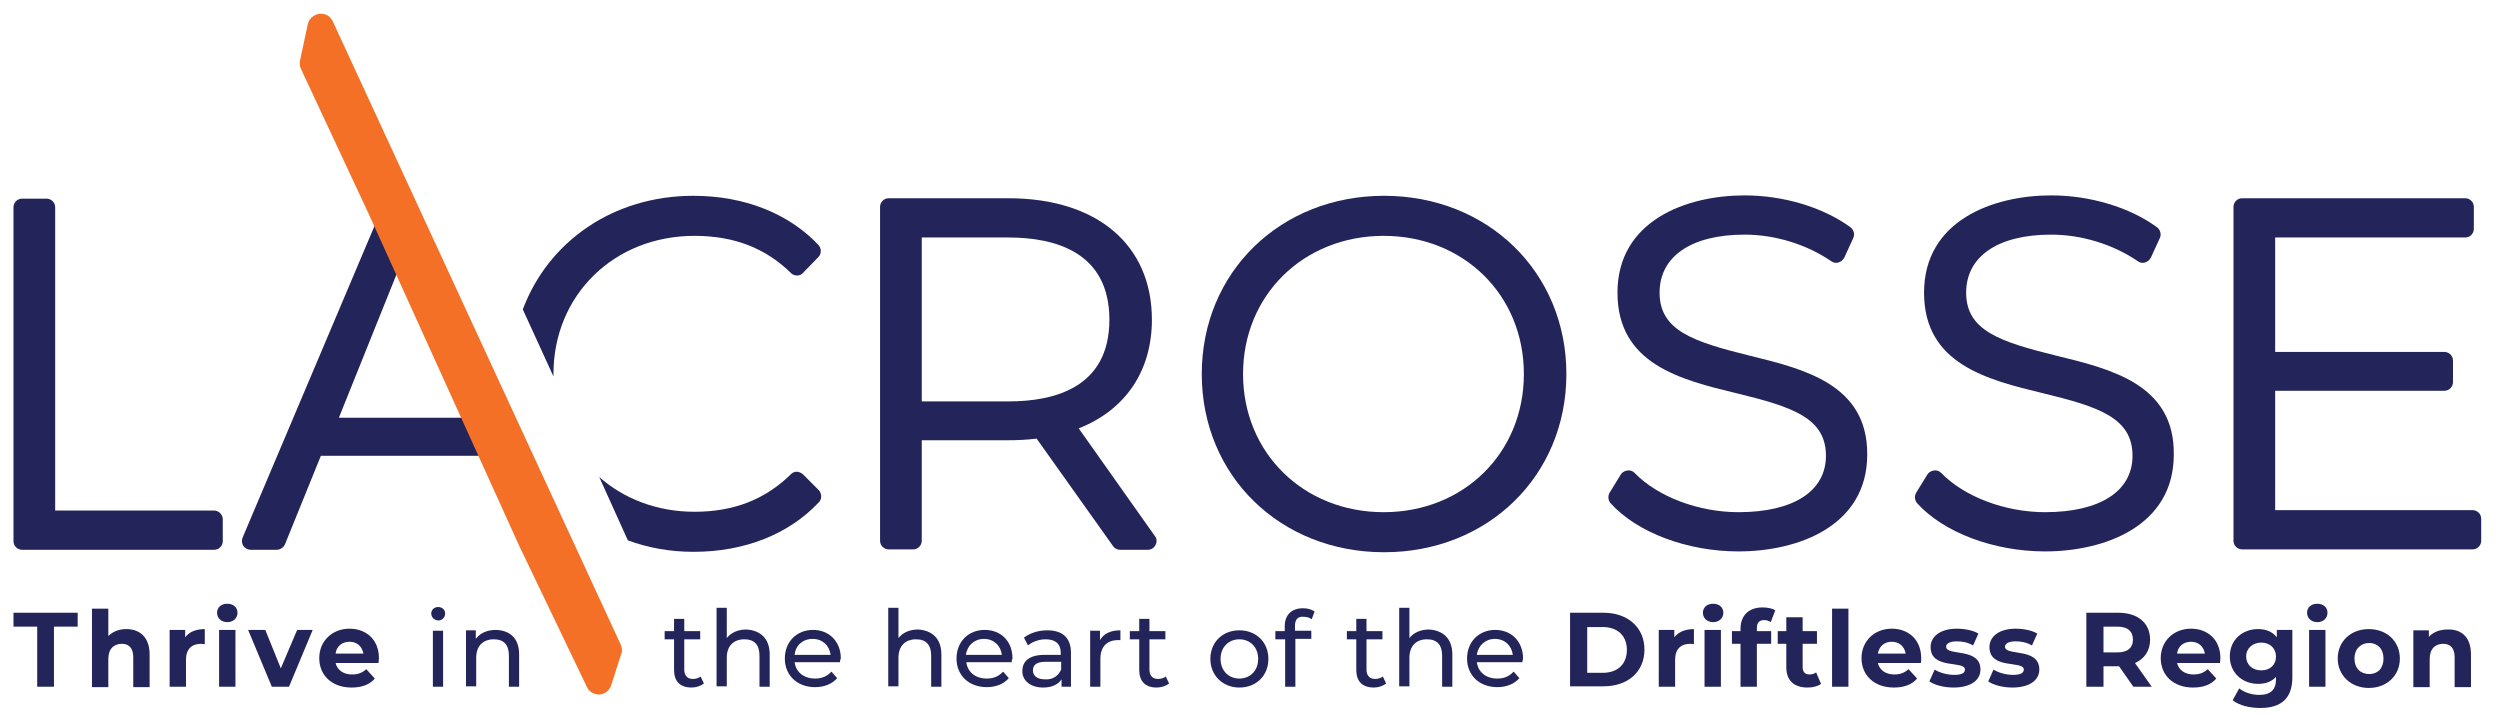 <?xml version="1.0" encoding="utf-8"?>
<!-- Generator: Adobe Illustrator 25.2.1, SVG Export Plug-In . SVG Version: 6.00 Build 0)  -->
<svg version="1.1" id="Layer_1" xmlns="http://www.w3.org/2000/svg" xmlns:xlink="http://www.w3.org/1999/xlink" x="0px" y="0px"
	 viewBox="0 0 611.6 176.5" style="enable-background:new 0 0 611.6 176.5;" xml:space="preserve">
<style type="text/css">
	.st0{fill:#23255A;}
	.st1{fill:#F37026;}
</style>
<g id="Layer_2_1_">
</g>
<g>
	<g>
		<path class="st0" d="M263.9,104.8c11.4-4.5,17.9-14,17.9-26.6c0-18.3-13.4-29.7-35.1-29.7h-29.3c-1.2,0-2.1,1-2.1,2.1v81.7
			c0,1.2,1,2.1,2.1,2.1h6c1.2,0,2.1-1,2.1-2.1v-24.6h21.2c2.2,0,4.5-0.1,6.9-0.4l18.7,26.3c0.4,0.6,1.1,0.9,1.7,0.9h6.8
			c0.8,0,1.5-0.4,1.9-1.2s0.3-1.6-0.2-2.2L263.9,104.8z M271.4,78.2c0,16.6-13.4,20-24.7,20h-21.2V58.1h21.2
			C258,58.1,271.4,61.6,271.4,78.2z"/>
		<path class="st0" d="M338.6,47.9c-25.4,0-44.6,18.7-44.6,43.6s19.2,43.6,44.6,43.6c25.4,0,44.6-18.7,44.6-43.6
			S364,47.9,338.6,47.9z M372.8,91.5c0,19.3-14.7,33.8-34.3,33.8c-19.6,0-34.4-14.5-34.4-33.8c0-19.3,14.8-33.8,34.4-33.8
			C358.1,57.7,372.8,72.2,372.8,91.5z"/>
		<path class="st0" d="M428,87c-13.7-3.4-22-6.1-22-15.4c0-8.9,7.8-14.2,20.8-14.2c7.5,0,15.2,2.4,21.2,6.5c0.5,0.4,1.2,0.5,1.8,0.3
			c0.6-0.2,1.1-0.6,1.4-1.2l2.2-4.8c0.4-0.9,0.1-2-0.7-2.6c-6.7-4.9-16.4-7.8-25.9-7.8c-14.3,0-31.1,6.2-31.1,23.8
			c0,17.5,15.5,21.3,29.1,24.6c13.6,3.3,21.9,6,21.9,15.3c0,8.7-8,13.8-21.4,13.8c-9.8,0-19.8-3.8-25.4-9.6
			c-0.5-0.5-1.1-0.7-1.8-0.6c-0.7,0.1-1.3,0.5-1.6,1l-2.7,4.4c-0.5,0.8-0.4,1.9,0.2,2.6c6.5,7.2,18.8,11.8,31.3,11.8
			c14.6,0,31.5-6.2,31.5-23.7C456.9,94.1,441.5,90.3,428,87z"/>
		<path class="st0" d="M503,87c-13.7-3.4-22-6.1-22-15.4c0-8.9,7.8-14.2,20.8-14.2c7.5,0,15.2,2.4,21.2,6.5c0.5,0.4,1.2,0.5,1.8,0.3
			c0.6-0.2,1.1-0.6,1.4-1.2l2.2-4.8c0.4-0.9,0.1-2-0.7-2.6c-6.7-4.9-16.4-7.8-25.9-7.8c-14.3,0-31.1,6.2-31.1,23.8
			c0,17.5,15.5,21.3,29.1,24.6c13.6,3.3,21.9,6,21.9,15.3c0,8.7-8,13.8-21.4,13.8c-9.8,0-19.8-3.8-25.4-9.6
			c-0.5-0.5-1.1-0.7-1.8-0.6c-0.7,0.1-1.3,0.5-1.6,1l-2.7,4.4c-0.5,0.8-0.4,1.9,0.2,2.6c6.5,7.2,18.8,11.8,31.3,11.8
			c14.6,0,31.5-6.2,31.5-23.7C532,94.1,516.6,90.3,503,87z"/>
		<path class="st0" d="M604.9,124.8h-48.3V95.6H598c1.2,0,2.1-1,2.1-2.1v-5.3c0-1.2-1-2.1-2.1-2.1h-41.4V58.1h46.5
			c1.2,0,2.1-1,2.1-2.1v-5.4c0-1.2-1-2.1-2.1-2.1h-54.6c-1.2,0-2.1,1-2.1,2.1v81.7c0,1.2,1,2.1,2.1,2.1h56.4c1.2,0,2.1-1,2.1-2.1
			v-5.4C607,125.8,606.1,124.8,604.9,124.8z"/>
		<g>
			<path class="st0" d="M135.4,92.1c0-0.2,0-0.4,0-0.6c0-19.3,14.8-33.8,34.5-33.8c9.7,0,17.4,3,23.6,9.1c0.4,0.4,0.9,0.6,1.5,0.6
				c0.6,0,1.1-0.2,1.5-0.7l3.7-3.8c0.8-0.8,0.8-2.1,0-3c-7.3-7.7-18.1-12-30.6-12c-19.6,0-35.5,11.2-41.7,27.8L135.4,92.1z"/>
			<path class="st0" d="M196.5,116.1c-0.4-0.4-0.9-0.6-1.5-0.7c-0.6,0-1.1,0.2-1.5,0.6c-6.3,6.2-14,9.2-23.6,9.2
				c-9.2,0-17.3-3.2-23.3-8.5l7,15.5c4.9,1.8,10.3,2.8,16.1,2.8c12.4,0,23.3-4.3,30.6-12.1c0.8-0.8,0.8-2.1,0-3L196.5,116.1z"/>
		</g>
	</g>
	<g>
		<path class="st0" d="M93.6,50.6l-34.2,80.8c-0.3,0.7-0.3,1.4,0.1,2.1c0.4,0.6,1.1,1,1.8,1h6.4c0.8,0,1.6-0.5,2-1.3l8.8-21.7h42.6
			l9.9,21.8 M82.9,102.2l16-39.8l18.1,39.8H82.9z"/>
		<path class="st1" d="M151.9,157.8L81.4,5.2c-0.6-1.3-1.9-2-3.3-1.8c-1.4,0.2-2.5,1.2-2.8,2.5l-1.9,8.9c-0.1,0.7-0.1,1.4,0.2,2
			L90,51.9l37.1,81.8l16.5,34.4c0.5,1.1,1.7,1.8,2.9,1.8c0.1,0,0.1,0,0.2,0c1.3-0.1,2.4-1,2.8-2.2l2.4-7.5
			C152.3,159.4,152.2,158.6,151.9,157.8z"/>
		<path class="st0" d="M52.4,124.9H13.5V50.7c0-1.2-1-2.1-2.1-2.1h-6c-1.2,0-2.1,1-2.1,2.1v81.7c0,1.2,1,2.1,2.1,2.1h47
			c1.2,0,2.1-1,2.1-2.1V127C54.5,125.9,53.5,124.9,52.4,124.9z"/>
	</g>
	<g>
		<path class="st0" d="M172.2,167.2c-0.7,0.6-1.9,1-3,1c-2.8,0-4.3-1.5-4.3-4.3v-7.5h-2.3v-2h2.3v-3h2.5v3h3.9v2h-3.9v7.4
			c0,1.5,0.8,2.3,2.1,2.3c0.7,0,1.4-0.2,1.9-0.6L172.2,167.2z"/>
		<path class="st0" d="M188.3,160.1v7.9h-2.5v-7.6c0-2.7-1.3-4-3.7-4c-2.6,0-4.3,1.6-4.3,4.5v7h-2.5v-19.2h2.5v7.4
			c1-1.3,2.7-2.1,4.8-2.1C185.9,154.2,188.3,156.1,188.3,160.1z"/>
		<path class="st0" d="M205.5,162h-11.1c0.3,2.4,2.2,4,5,4c1.6,0,2.9-0.5,4-1.7l1.4,1.6c-1.2,1.4-3.1,2.2-5.4,2.2
			c-4.4,0-7.4-2.9-7.4-7c0-4.1,2.9-7,6.9-7c3.9,0,6.8,2.8,6.8,7C205.5,161.5,205.5,161.8,205.5,162z M194.4,160.2h8.8
			c-0.3-2.3-2-3.9-4.4-3.9C196.4,156.3,194.6,157.9,194.4,160.2z"/>
		<path class="st0" d="M230.3,160.1v7.9h-2.5v-7.6c0-2.7-1.3-4-3.7-4c-2.6,0-4.3,1.6-4.3,4.5v7h-2.5v-19.2h2.5v7.4
			c1-1.3,2.7-2.1,4.8-2.1C227.9,154.2,230.3,156.1,230.3,160.1z"/>
		<path class="st0" d="M247.5,162h-11.1c0.3,2.4,2.2,4,5,4c1.6,0,2.9-0.5,4-1.7l1.4,1.6c-1.2,1.4-3.1,2.2-5.4,2.2
			c-4.4,0-7.4-2.9-7.4-7c0-4.1,2.9-7,6.9-7c4,0,6.8,2.8,6.8,7C247.5,161.5,247.5,161.8,247.5,162z M236.3,160.2h8.8
			c-0.3-2.3-2-3.9-4.4-3.9C238.4,156.3,236.6,157.9,236.3,160.2z"/>
		<path class="st0" d="M262,159.7v8.3h-2.3v-1.8c-0.8,1.2-2.3,2-4.5,2c-3.1,0-5.1-1.7-5.1-4c0-2.2,1.4-4,5.5-4h3.9v-0.5
			c0-2.1-1.2-3.3-3.7-3.3c-1.6,0-3.3,0.6-4.3,1.5l-1-1.9c1.4-1.1,3.5-1.8,5.7-1.8C259.9,154.2,262,156,262,159.7z M259.6,163.8v-1.9
			h-3.8c-2.5,0-3.1,1-3.1,2.1c0,1.4,1.1,2.2,3,2.2C257.5,166.3,258.9,165.4,259.6,163.8z"/>
		<path class="st0" d="M274.1,154.2v2.4c-0.2,0-0.4,0-0.6,0c-2.7,0-4.3,1.6-4.3,4.6v6.8h-2.5v-13.7h2.4v2.3
			C270,155,271.7,154.2,274.1,154.2z"/>
		<path class="st0" d="M286,167.2c-0.7,0.6-1.9,1-3,1c-2.8,0-4.3-1.5-4.3-4.3v-7.5h-2.3v-2h2.3v-3h2.5v3h3.9v2h-3.9v7.4
			c0,1.5,0.8,2.3,2.1,2.3c0.7,0,1.4-0.2,1.9-0.6L286,167.2z"/>
		<path class="st0" d="M296.1,161.2c0-4.1,3-7,7.1-7s7.1,2.9,7.1,7s-3,7-7.1,7S296.1,165.2,296.1,161.2z M307.8,161.2
			c0-2.9-2-4.8-4.6-4.8s-4.6,1.9-4.6,4.8s2,4.8,4.6,4.8S307.8,164.1,307.8,161.2z"/>
		<path class="st0" d="M316.8,153.1v1.2h4v2h-3.9V168h-2.5v-11.6H312v-2h2.3v-1.2c0-2.7,1.6-4.4,4.5-4.4c1.1,0,2.1,0.3,2.8,0.8
			l-0.7,1.9c-0.5-0.4-1.2-0.6-1.9-0.6C317.5,150.7,316.8,151.6,316.8,153.1z"/>
		<path class="st0" d="M339.1,167.2c-0.7,0.6-1.9,1-3,1c-2.8,0-4.3-1.5-4.3-4.3v-7.5h-2.3v-2h2.3v-3h2.5v3h3.9v2h-3.9v7.4
			c0,1.5,0.8,2.3,2.1,2.3c0.7,0,1.4-0.2,1.9-0.6L339.1,167.2z"/>
		<path class="st0" d="M355.3,160.1v7.9h-2.5v-7.6c0-2.7-1.3-4-3.7-4c-2.6,0-4.3,1.6-4.3,4.5v7h-2.5v-19.2h2.5v7.4
			c1-1.3,2.7-2.1,4.8-2.1C352.9,154.2,355.3,156.1,355.3,160.1z"/>
		<path class="st0" d="M372.4,162h-11.1c0.3,2.4,2.2,4,5,4c1.6,0,2.9-0.5,4-1.7l1.4,1.6c-1.2,1.4-3.1,2.2-5.4,2.2
			c-4.4,0-7.4-2.9-7.4-7c0-4.1,2.9-7,6.9-7c3.9,0,6.8,2.8,6.8,7C372.5,161.5,372.5,161.8,372.4,162z M361.3,160.2h8.8
			c-0.3-2.3-2-3.9-4.4-3.9C363.4,156.3,361.6,157.9,361.3,160.2z"/>
		<path class="st0" d="M384.1,149.9h8.2c5.9,0,10,3.6,10,9c0,5.5-4.1,9-10,9h-8.2V149.9z M392.1,164.6c3.6,0,5.9-2.1,5.9-5.6
			c0-3.5-2.3-5.6-5.9-5.6h-3.8v11.2H392.1z"/>
		<path class="st0" d="M414.4,153.9v3.7c-0.3,0-0.6-0.1-0.9-0.1c-2.2,0-3.7,1.2-3.7,3.9v6.6h-4v-13.9h3.8v1.8
			C410.6,154.6,412.3,153.9,414.4,153.9z"/>
		<path class="st0" d="M416.6,149.9c0-1.3,1-2.2,2.5-2.2s2.5,0.9,2.5,2.2c0,1.3-1,2.3-2.5,2.3S416.6,151.2,416.6,149.9z M417,154.1
			h4V168h-4V154.1z"/>
		<path class="st0" d="M429.7,154.4h3.6v3.1h-3.5V168h-4v-10.5h-2.1v-3.1h2.1v-0.6c0-3.1,1.9-5.2,5.4-5.2c1.1,0,2.3,0.2,3.1,0.7
			l-1.1,2.9c-0.4-0.3-1-0.5-1.6-0.5c-1.2,0-1.8,0.6-1.8,2V154.4z"/>
		<path class="st0" d="M445.5,167.3c-0.8,0.6-2,0.9-3.3,0.9c-3.3,0-5.2-1.7-5.2-5v-5.7h-2.1v-3.1h2.1V151h4v3.4h3.5v3.1h-3.5v5.7
			c0,1.2,0.6,1.8,1.7,1.8c0.6,0,1.2-0.2,1.6-0.5L445.5,167.3z"/>
		<path class="st0" d="M448.2,148.9h4V168h-4V148.9z"/>
		<path class="st0" d="M469.9,162.2h-10.5c0.4,1.7,1.9,2.8,4,2.8c1.5,0,2.5-0.4,3.5-1.3l2.1,2.3c-1.3,1.5-3.2,2.2-5.7,2.2
			c-4.8,0-7.9-3-7.9-7.2c0-4.2,3.2-7.2,7.4-7.2c4.1,0,7.2,2.7,7.2,7.2C470,161.4,470,161.9,469.9,162.2z M459.4,159.9h6.8
			c-0.3-1.8-1.6-2.9-3.4-2.9C461,157,459.7,158.1,459.4,159.9z"/>
		<path class="st0" d="M472,166.7l1.3-2.9c1.2,0.8,3.1,1.3,4.8,1.3c1.9,0,2.6-0.5,2.6-1.3c0-2.3-8.4,0.1-8.4-5.5
			c0-2.6,2.4-4.5,6.4-4.5c1.9,0,4,0.4,5.3,1.2l-1.3,2.9c-1.4-0.8-2.7-1-4-1c-1.8,0-2.6,0.6-2.6,1.3c0,2.4,8.4,0.1,8.4,5.6
			c0,2.6-2.4,4.4-6.6,4.4C475.6,168.2,473.3,167.6,472,166.7z"/>
		<path class="st0" d="M486.4,166.7l1.3-2.9c1.2,0.8,3.1,1.3,4.8,1.3c1.9,0,2.6-0.5,2.6-1.3c0-2.3-8.4,0.1-8.4-5.5
			c0-2.6,2.4-4.5,6.4-4.5c1.9,0,4,0.4,5.3,1.2l-1.3,2.9c-1.4-0.8-2.7-1-4-1c-1.8,0-2.6,0.6-2.6,1.3c0,2.4,8.4,0.1,8.4,5.6
			c0,2.6-2.4,4.4-6.6,4.4C490,168.2,487.7,167.6,486.4,166.7z"/>
		<path class="st0" d="M521.9,168l-3.5-5h-0.2h-3.6v5h-4.2v-18.1h7.8c4.8,0,7.8,2.5,7.8,6.6c0,2.7-1.4,4.7-3.7,5.7l4.1,5.8H521.9z
			 M518,153.3h-3.4v6.3h3.4c2.6,0,3.8-1.2,3.8-3.1C521.8,154.5,520.6,153.3,518,153.3z"/>
		<path class="st0" d="M543.1,162.2h-10.5c0.4,1.7,1.9,2.8,4,2.8c1.5,0,2.5-0.4,3.5-1.3l2.1,2.3c-1.3,1.5-3.2,2.2-5.7,2.2
			c-4.8,0-7.9-3-7.9-7.2c0-4.2,3.2-7.2,7.4-7.2c4.1,0,7.2,2.7,7.2,7.2C543.2,161.4,543.1,161.9,543.1,162.2z M532.6,159.9h6.8
			c-0.3-1.8-1.6-2.9-3.4-2.9C534.2,157,532.8,158.1,532.6,159.9z"/>
		<path class="st0" d="M560.8,154.1v11.6c0,5.2-2.8,7.5-7.8,7.5c-2.6,0-5.2-0.6-6.8-1.9l1.6-2.9c1.2,1,3.1,1.6,4.9,1.6
			c2.8,0,4.1-1.3,4.1-3.8v-0.6c-1.1,1.2-2.6,1.7-4.4,1.7c-3.8,0-6.9-2.7-6.9-6.7c0-4.1,3.1-6.7,6.9-6.7c1.9,0,3.5,0.6,4.6,2v-1.8
			H560.8z M556.8,160.6c0-2-1.5-3.4-3.6-3.4c-2.1,0-3.7,1.4-3.7,3.4s1.5,3.4,3.7,3.4C555.3,164,556.8,162.7,556.8,160.6z"/>
		<path class="st0" d="M564.4,149.9c0-1.3,1-2.2,2.5-2.2c1.5,0,2.5,0.9,2.5,2.2c0,1.3-1,2.3-2.5,2.3
			C565.4,152.2,564.4,151.2,564.4,149.9z M564.9,154.1h4V168h-4V154.1z"/>
		<path class="st0" d="M571.9,161.1c0-4.2,3.2-7.2,7.6-7.2s7.6,3,7.6,7.2c0,4.2-3.2,7.2-7.6,7.2S571.9,165.2,571.9,161.1z
			 M583.1,161.1c0-2.4-1.5-3.8-3.5-3.8s-3.6,1.4-3.6,3.8c0,2.4,1.5,3.8,3.6,3.8S583.1,163.5,583.1,161.1z"/>
		<path class="st0" d="M604.5,160.1v8h-4v-7.3c0-2.2-1-3.3-2.8-3.3c-1.9,0-3.3,1.2-3.3,3.7v6.9h-4v-13.9h3.8v1.6
			c1.1-1.2,2.7-1.8,4.6-1.8C602.1,153.9,604.5,155.8,604.5,160.1z"/>
	</g>
	<g>
		<path class="st0" d="M9.1,153.3H3.3v-3.4h15.7v3.4h-5.8V168H9.1V153.3z"/>
		<path class="st0" d="M36.6,160.1v8h-4v-7.3c0-2.2-1-3.3-2.8-3.3c-1.9,0-3.3,1.2-3.3,3.7v6.9h-4v-19.2h4v6.7
			c1.1-1.1,2.6-1.7,4.4-1.7C34.1,153.9,36.6,155.8,36.6,160.1z"/>
		<path class="st0" d="M50.1,153.9v3.7c-0.3,0-0.6-0.1-0.9-0.1c-2.2,0-3.7,1.2-3.7,3.9v6.6h-4v-13.9h3.8v1.8
			C46.3,154.6,47.9,153.9,50.1,153.9z"/>
		<path class="st0" d="M53.1,149.9c0-1.3,1-2.2,2.5-2.2s2.5,0.9,2.5,2.2c0,1.3-1,2.3-2.5,2.3S53.1,151.2,53.1,149.9z M53.6,154.1h4
			V168h-4V154.1z"/>
		<path class="st0" d="M76.5,154.1L70.7,168h-4.2l-5.8-13.9h4.2l3.8,9.4l4-9.4H76.5z"/>
		<path class="st0" d="M92.6,162.2H82.1c0.4,1.7,1.9,2.8,4,2.8c1.5,0,2.5-0.4,3.5-1.3l2.1,2.3c-1.3,1.5-3.2,2.2-5.7,2.2
			c-4.8,0-7.9-3-7.9-7.2c0-4.2,3.2-7.2,7.4-7.2c4.1,0,7.2,2.7,7.2,7.2C92.7,161.4,92.6,161.9,92.6,162.2z M82.1,159.9h6.8
			c-0.3-1.8-1.6-2.9-3.4-2.9C83.7,157,82.3,158.1,82.1,159.9z"/>
		<path class="st0" d="M105.5,150.1c0-0.9,0.7-1.6,1.7-1.6c1,0,1.7,0.7,1.7,1.6c0,0.9-0.7,1.7-1.7,1.7
			C106.2,151.7,105.5,151,105.5,150.1z M105.9,154.3h2.5V168h-2.5V154.3z"/>
		<path class="st0" d="M127,160.1v7.9h-2.5v-7.6c0-2.7-1.3-4-3.7-4c-2.6,0-4.3,1.6-4.3,4.5v7H114v-13.7h2.4v2.1
			c1-1.4,2.8-2.2,4.9-2.2C124.7,154.2,127,156.1,127,160.1z"/>
	</g>
</g>
</svg>
